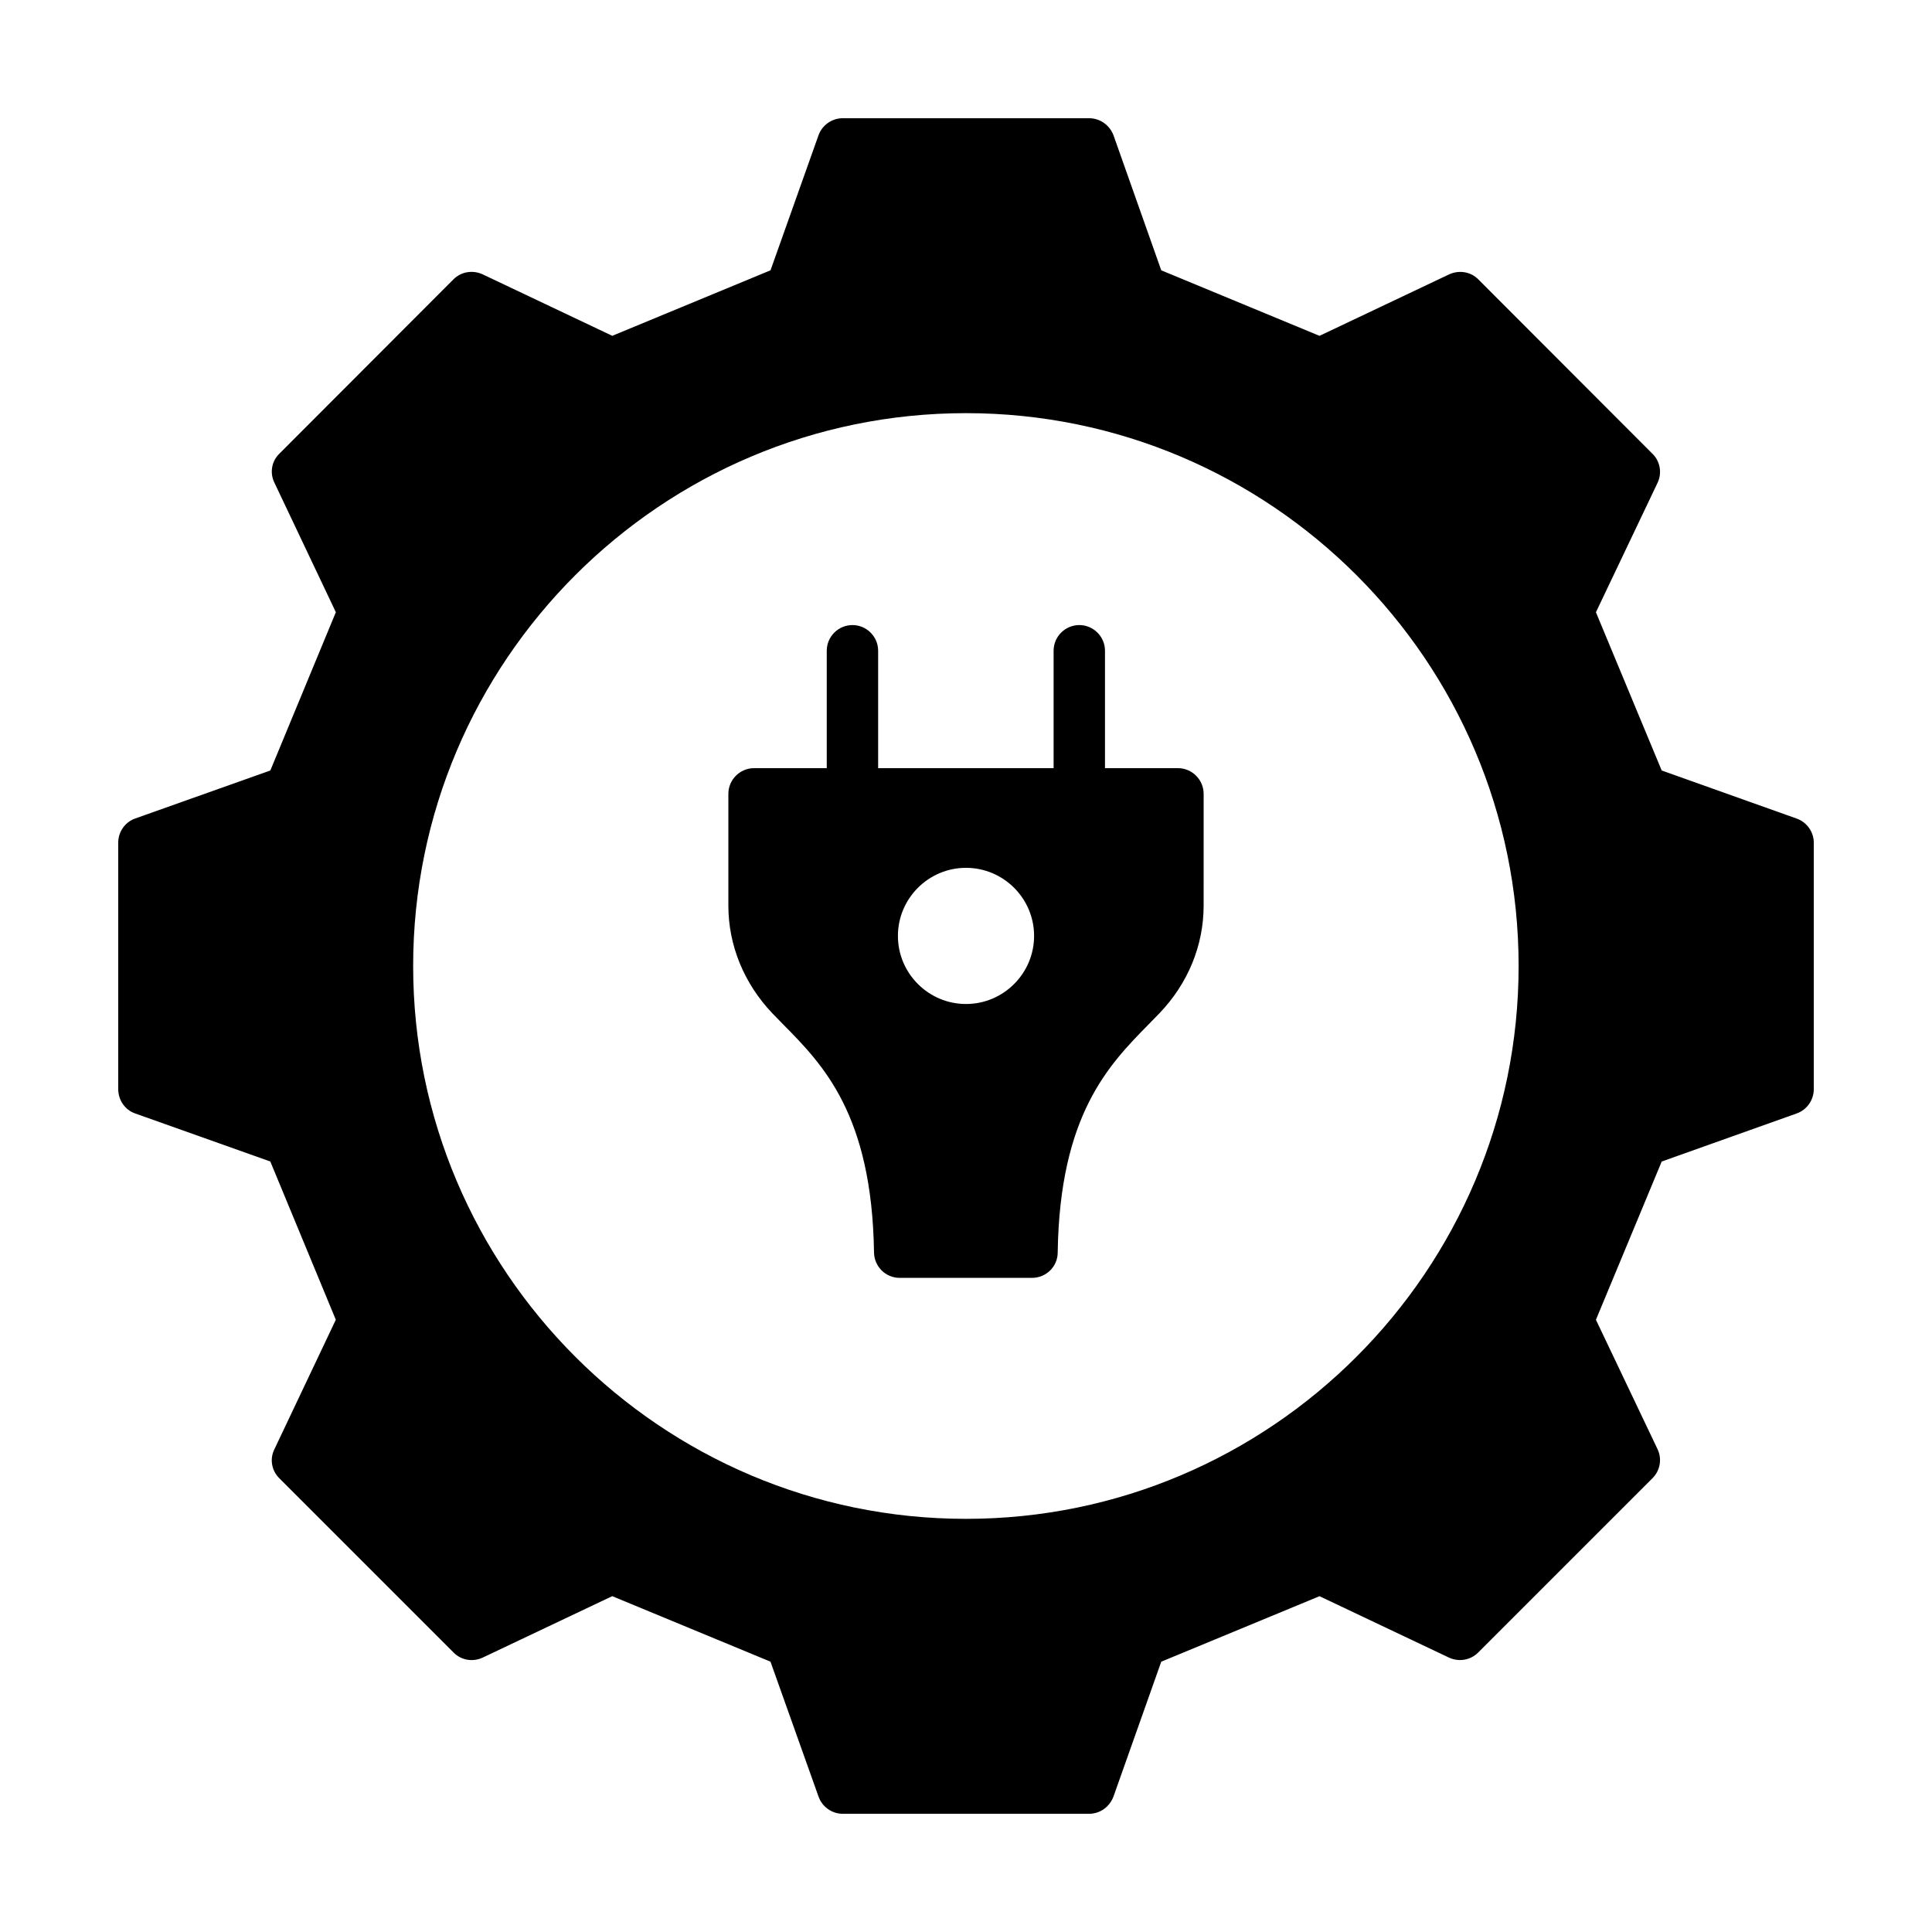 <?xml version="1.0" encoding="UTF-8"?>
<!-- Uploaded to: ICON Repo, www.svgrepo.com, Generator: ICON Repo Mixer Tools -->
<svg fill="#000000" width="800px" height="800px" version="1.1" viewBox="144 144 512 512" xmlns="http://www.w3.org/2000/svg">
 <g>
  <path d="m456.17 347.57h-19.336v-31.113c0-3.746-3.062-6.809-6.809-6.809-3.746 0-6.809 3.062-6.809 6.809v31.113h-46.5v-31.113c0-3.746-3.062-6.809-6.809-6.809s-6.809 3.062-6.809 6.809v31.113h-19.266c-3.746 0-6.809 3.062-6.809 6.809v29.617c0 10.555 4.152 20.629 11.641 28.527l2.926 2.996c10.484 10.621 23.488 23.828 24.031 60.391 0.066 3.746 3.062 6.738 6.809 6.738h35.062c3.746 0 6.809-2.996 6.809-6.738 0.543-36.559 13.617-49.77 24.102-60.457l2.859-2.926c7.559-7.898 11.711-17.973 11.711-28.527l0.004-29.621c0-3.742-3.066-6.809-6.809-6.809zm-56.168 62.5c-9.941 0-18.043-8.102-18.043-18.043s8.102-18.043 18.043-18.043 18.043 8.102 18.043 18.043c-0.004 9.941-8.105 18.043-18.043 18.043z"/>
  <path d="m620.11 360.92-35.742-12.73-17.43-41.938 16.34-34.312c1.227-2.586 0.68-5.719-1.363-7.691l-46.16-46.227c-2.043-2.043-5.106-2.519-7.762-1.293l-34.312 16.273-41.938-17.367-12.664-35.812c-1.023-2.656-3.539-4.492-6.469-4.492h-65.289c-2.859 0-5.445 1.84-6.398 4.492l-12.73 35.812-41.938 17.359-34.312-16.273c-2.586-1.227-5.719-0.75-7.762 1.293l-46.16 46.227c-2.043 1.973-2.586 5.106-1.293 7.691l16.273 34.312-17.359 41.938-35.812 12.73c-2.731 0.961-4.5 3.551-4.5 6.41v65.289c0 2.926 1.77 5.516 4.492 6.469l35.812 12.73 17.359 41.938-16.273 34.312c-1.293 2.586-0.75 5.652 1.293 7.691l46.16 46.16c2.043 2.109 5.176 2.586 7.762 1.363l34.312-16.273 41.938 17.359 12.73 35.742c0.957 2.731 3.547 4.57 6.406 4.57h65.289c2.926 0 5.445-1.84 6.469-4.562l12.664-35.742 41.938-17.359 34.312 16.273c2.656 1.227 5.719 0.68 7.762-1.363l46.16-46.16c2.043-2.043 2.586-5.106 1.363-7.691l-16.34-34.312 17.43-41.938 35.742-12.73c2.723-0.953 4.562-3.539 4.562-6.469v-65.297c0-2.859-1.84-5.449-4.562-6.402zm-220.11 185.59c-80.812 0-146.51-65.766-146.51-146.51 0-80.812 65.699-146.51 146.51-146.51 80.746 0 146.45 65.699 146.45 146.51 0 80.746-65.699 146.51-146.45 146.51z"/>
 </g>
</svg>